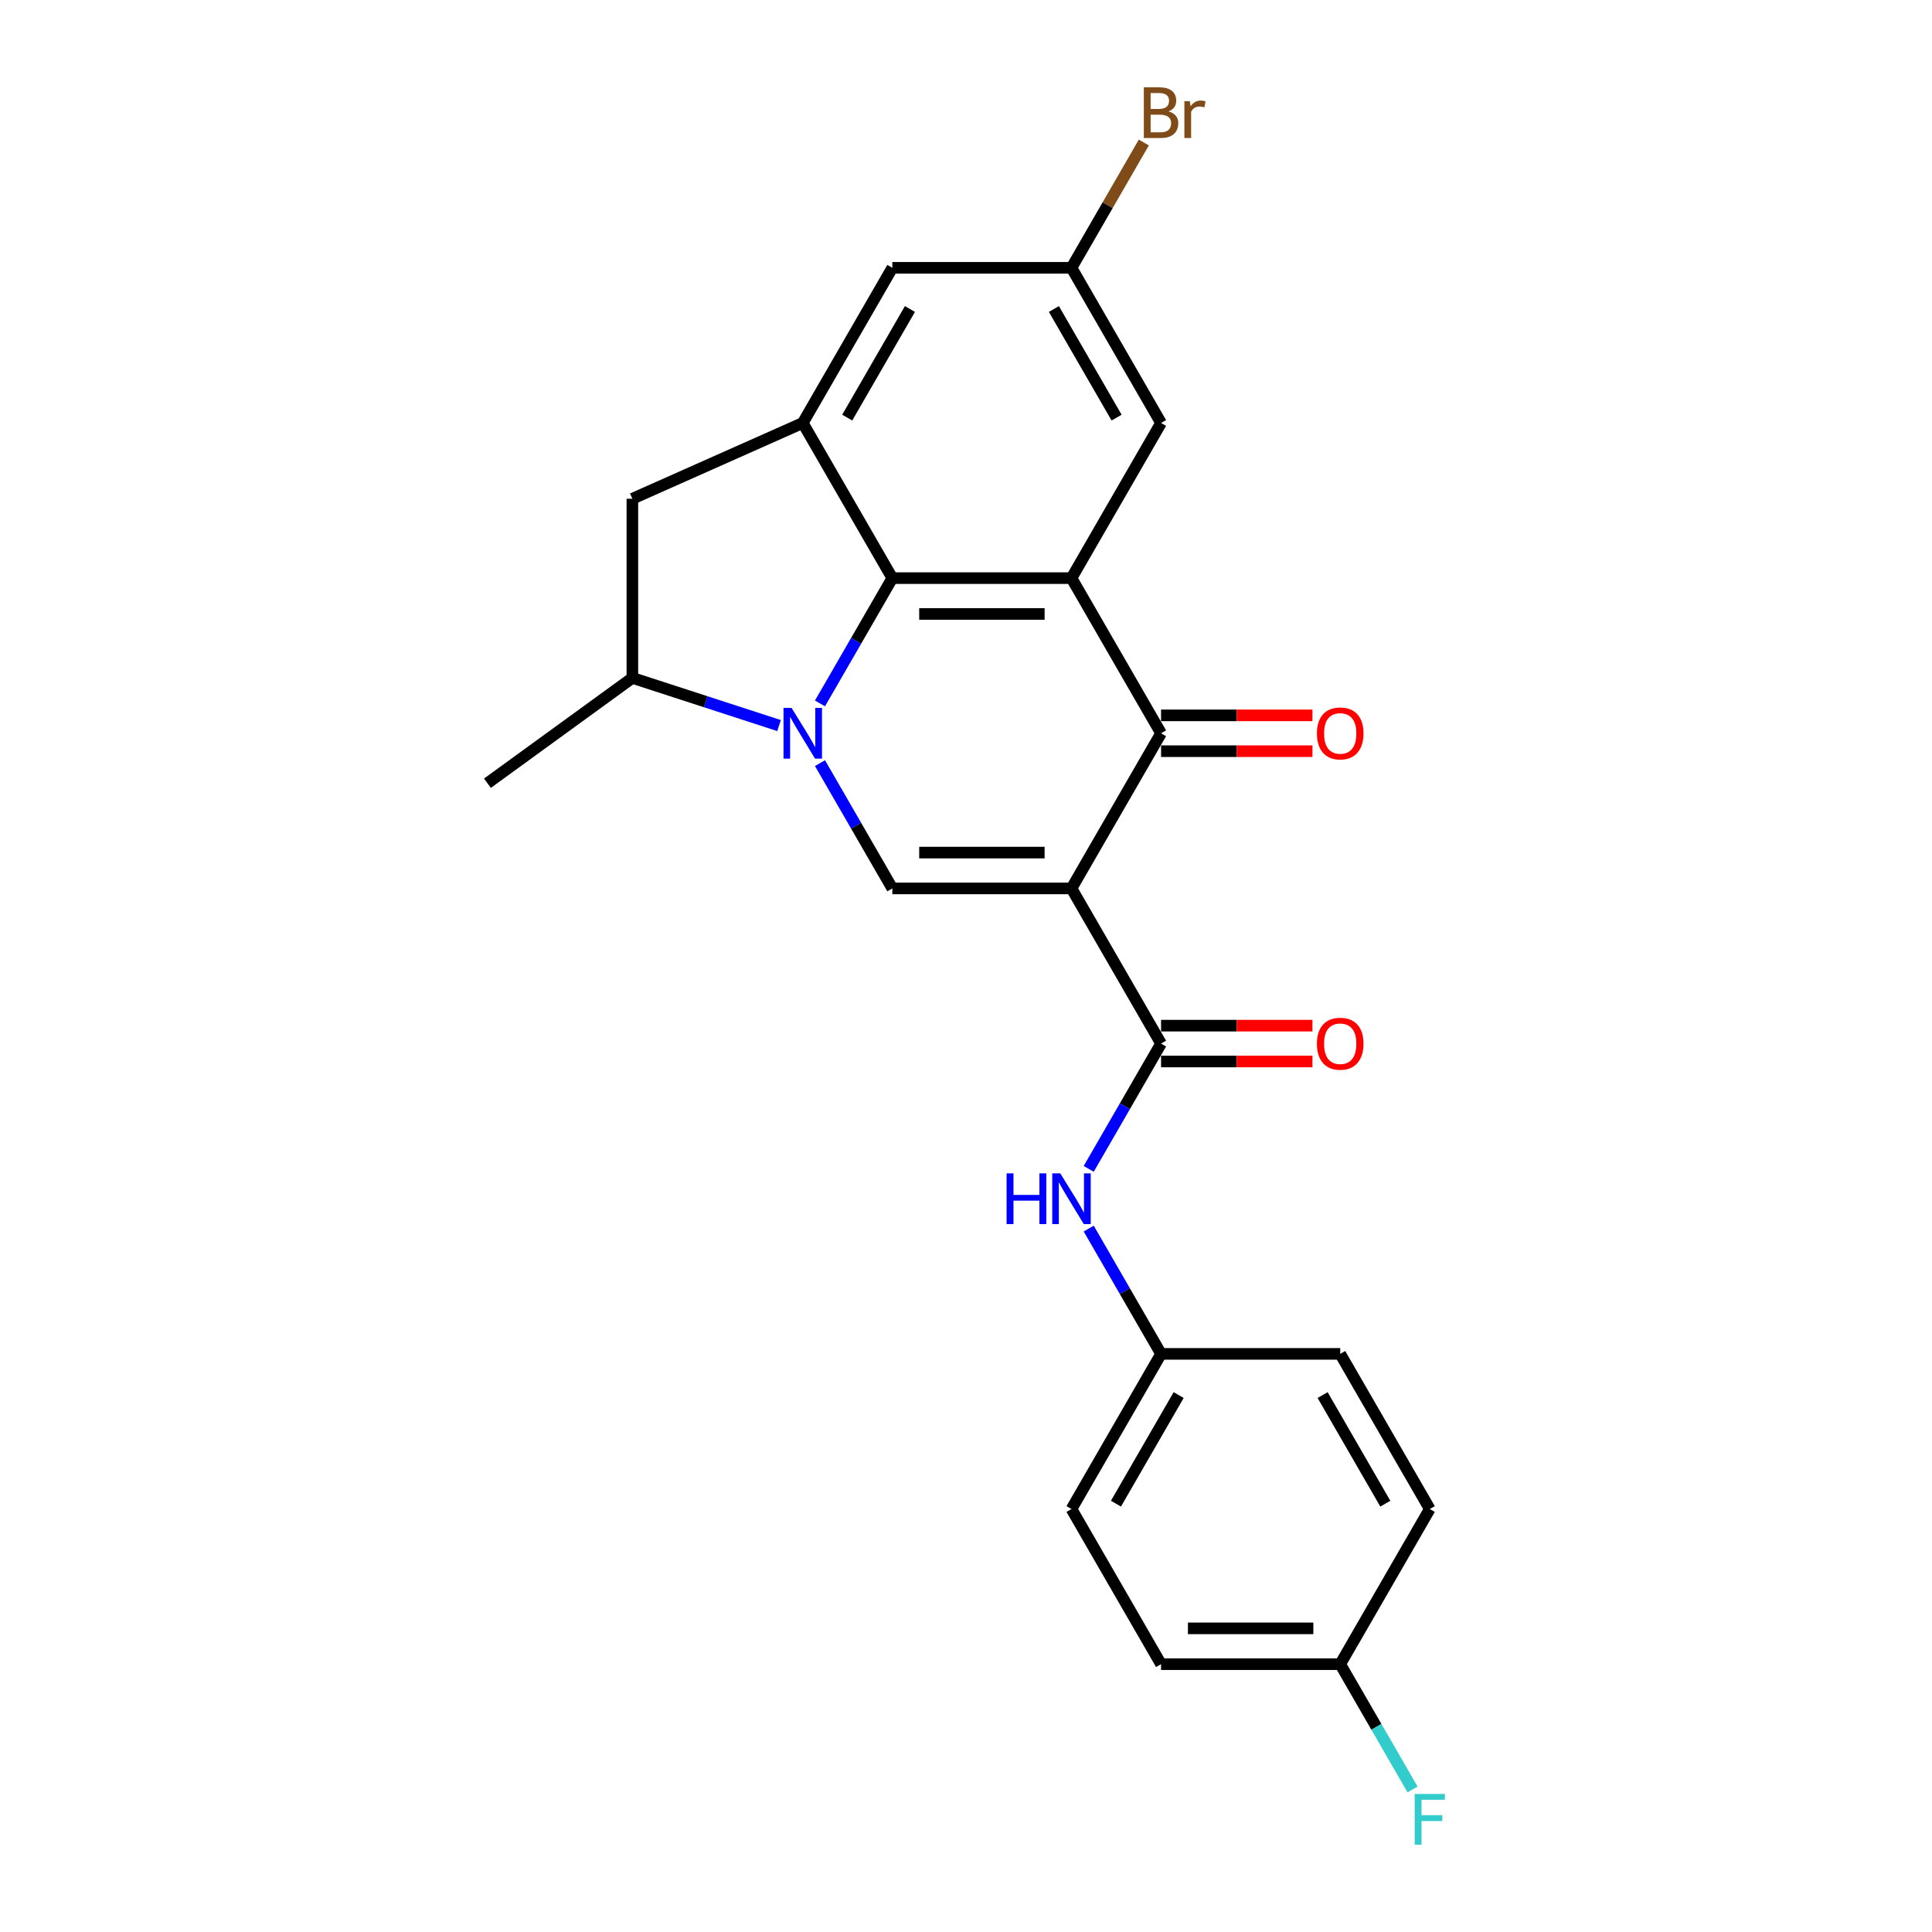 <?xml version='1.0' encoding='iso-8859-1'?>
<svg version='1.1' baseProfile='full'
              xmlns='http://www.w3.org/2000/svg'
                      xmlns:rdkit='http://www.rdkit.org/xml'
                      xmlns:xlink='http://www.w3.org/1999/xlink'
                  xml:space='preserve'
width='1000px' height='1000px' viewBox='0 0 1000 1000'>
<!-- END OF HEADER -->
<rect style='opacity:1.0;fill:#FFFFFF;stroke:none' width='1000' height='1000' x='0' y='0'> </rect>
<path class='bond-2' d='M 554.599,459.847 L 461.869,459.847' style='fill:none;fill-rule:evenodd;stroke:#000000;stroke-width:6px;stroke-linecap:butt;stroke-linejoin:miter;stroke-opacity:1' />
<path class='bond-2' d='M 540.689,441.301 L 475.779,441.301' style='fill:none;fill-rule:evenodd;stroke:#000000;stroke-width:6px;stroke-linecap:butt;stroke-linejoin:miter;stroke-opacity:1' />
<path class='bond-4' d='M 554.599,459.847 L 600.963,379.541' style='fill:none;fill-rule:evenodd;stroke:#000000;stroke-width:6px;stroke-linecap:butt;stroke-linejoin:miter;stroke-opacity:1' />
<path class='bond-5' d='M 554.599,459.847 L 600.963,540.153' style='fill:none;fill-rule:evenodd;stroke:#000000;stroke-width:6px;stroke-linecap:butt;stroke-linejoin:miter;stroke-opacity:1' />
<path class='bond-0' d='M 424.424,394.99 L 443.147,427.418' style='fill:none;fill-rule:evenodd;stroke:#0000FF;stroke-width:6px;stroke-linecap:butt;stroke-linejoin:miter;stroke-opacity:1' />
<path class='bond-0' d='M 443.147,427.418 L 461.869,459.847' style='fill:none;fill-rule:evenodd;stroke:#000000;stroke-width:6px;stroke-linecap:butt;stroke-linejoin:miter;stroke-opacity:1' />
<path class='bond-7' d='M 403.227,375.552 L 365.271,363.219' style='fill:none;fill-rule:evenodd;stroke:#0000FF;stroke-width:6px;stroke-linecap:butt;stroke-linejoin:miter;stroke-opacity:1' />
<path class='bond-7' d='M 365.271,363.219 L 327.314,350.886' style='fill:none;fill-rule:evenodd;stroke:#000000;stroke-width:6px;stroke-linecap:butt;stroke-linejoin:miter;stroke-opacity:1' />
<path class='bond-24' d='M 424.424,364.092 L 443.147,331.664' style='fill:none;fill-rule:evenodd;stroke:#0000FF;stroke-width:6px;stroke-linecap:butt;stroke-linejoin:miter;stroke-opacity:1' />
<path class='bond-24' d='M 443.147,331.664 L 461.869,299.235' style='fill:none;fill-rule:evenodd;stroke:#000000;stroke-width:6px;stroke-linecap:butt;stroke-linejoin:miter;stroke-opacity:1' />
<path class='bond-1' d='M 554.599,299.235 L 600.963,379.541' style='fill:none;fill-rule:evenodd;stroke:#000000;stroke-width:6px;stroke-linecap:butt;stroke-linejoin:miter;stroke-opacity:1' />
<path class='bond-3' d='M 554.599,299.235 L 461.869,299.235' style='fill:none;fill-rule:evenodd;stroke:#000000;stroke-width:6px;stroke-linecap:butt;stroke-linejoin:miter;stroke-opacity:1' />
<path class='bond-3' d='M 540.689,317.781 L 475.779,317.781' style='fill:none;fill-rule:evenodd;stroke:#000000;stroke-width:6px;stroke-linecap:butt;stroke-linejoin:miter;stroke-opacity:1' />
<path class='bond-10' d='M 554.599,299.235 L 600.963,218.929' style='fill:none;fill-rule:evenodd;stroke:#000000;stroke-width:6px;stroke-linecap:butt;stroke-linejoin:miter;stroke-opacity:1' />
<path class='bond-6' d='M 461.869,299.235 L 415.505,218.929' style='fill:none;fill-rule:evenodd;stroke:#000000;stroke-width:6px;stroke-linecap:butt;stroke-linejoin:miter;stroke-opacity:1' />
<path class='bond-12' d='M 600.963,388.814 L 640.141,388.814' style='fill:none;fill-rule:evenodd;stroke:#000000;stroke-width:6px;stroke-linecap:butt;stroke-linejoin:miter;stroke-opacity:1' />
<path class='bond-12' d='M 640.141,388.814 L 679.32,388.814' style='fill:none;fill-rule:evenodd;stroke:#FF0000;stroke-width:6px;stroke-linecap:butt;stroke-linejoin:miter;stroke-opacity:1' />
<path class='bond-12' d='M 600.963,370.268 L 640.141,370.268' style='fill:none;fill-rule:evenodd;stroke:#000000;stroke-width:6px;stroke-linecap:butt;stroke-linejoin:miter;stroke-opacity:1' />
<path class='bond-12' d='M 640.141,370.268 L 679.32,370.268' style='fill:none;fill-rule:evenodd;stroke:#FF0000;stroke-width:6px;stroke-linecap:butt;stroke-linejoin:miter;stroke-opacity:1' />
<path class='bond-8' d='M 600.963,540.153 L 582.241,572.582' style='fill:none;fill-rule:evenodd;stroke:#000000;stroke-width:6px;stroke-linecap:butt;stroke-linejoin:miter;stroke-opacity:1' />
<path class='bond-8' d='M 582.241,572.582 L 563.518,605.01' style='fill:none;fill-rule:evenodd;stroke:#0000FF;stroke-width:6px;stroke-linecap:butt;stroke-linejoin:miter;stroke-opacity:1' />
<path class='bond-13' d='M 600.963,549.426 L 640.141,549.426' style='fill:none;fill-rule:evenodd;stroke:#000000;stroke-width:6px;stroke-linecap:butt;stroke-linejoin:miter;stroke-opacity:1' />
<path class='bond-13' d='M 640.141,549.426 L 679.32,549.426' style='fill:none;fill-rule:evenodd;stroke:#FF0000;stroke-width:6px;stroke-linecap:butt;stroke-linejoin:miter;stroke-opacity:1' />
<path class='bond-13' d='M 600.963,530.88 L 640.141,530.88' style='fill:none;fill-rule:evenodd;stroke:#000000;stroke-width:6px;stroke-linecap:butt;stroke-linejoin:miter;stroke-opacity:1' />
<path class='bond-13' d='M 640.141,530.88 L 679.32,530.88' style='fill:none;fill-rule:evenodd;stroke:#FF0000;stroke-width:6px;stroke-linecap:butt;stroke-linejoin:miter;stroke-opacity:1' />
<path class='bond-25' d='M 415.505,218.929 L 327.314,258.157' style='fill:none;fill-rule:evenodd;stroke:#000000;stroke-width:6px;stroke-linecap:butt;stroke-linejoin:miter;stroke-opacity:1' />
<path class='bond-27' d='M 415.505,218.929 L 461.869,138.623' style='fill:none;fill-rule:evenodd;stroke:#000000;stroke-width:6px;stroke-linecap:butt;stroke-linejoin:miter;stroke-opacity:1' />
<path class='bond-27' d='M 438.52,216.156 L 470.976,159.942' style='fill:none;fill-rule:evenodd;stroke:#000000;stroke-width:6px;stroke-linecap:butt;stroke-linejoin:miter;stroke-opacity:1' />
<path class='bond-9' d='M 327.314,350.886 L 327.314,258.157' style='fill:none;fill-rule:evenodd;stroke:#000000;stroke-width:6px;stroke-linecap:butt;stroke-linejoin:miter;stroke-opacity:1' />
<path class='bond-23' d='M 327.314,350.886 L 252.294,405.391' style='fill:none;fill-rule:evenodd;stroke:#000000;stroke-width:6px;stroke-linecap:butt;stroke-linejoin:miter;stroke-opacity:1' />
<path class='bond-15' d='M 563.518,635.908 L 582.241,668.336' style='fill:none;fill-rule:evenodd;stroke:#0000FF;stroke-width:6px;stroke-linecap:butt;stroke-linejoin:miter;stroke-opacity:1' />
<path class='bond-15' d='M 582.241,668.336 L 600.963,700.765' style='fill:none;fill-rule:evenodd;stroke:#000000;stroke-width:6px;stroke-linecap:butt;stroke-linejoin:miter;stroke-opacity:1' />
<path class='bond-14' d='M 600.963,218.929 L 554.599,138.623' style='fill:none;fill-rule:evenodd;stroke:#000000;stroke-width:6px;stroke-linecap:butt;stroke-linejoin:miter;stroke-opacity:1' />
<path class='bond-14' d='M 577.947,216.156 L 545.492,159.942' style='fill:none;fill-rule:evenodd;stroke:#000000;stroke-width:6px;stroke-linecap:butt;stroke-linejoin:miter;stroke-opacity:1' />
<path class='bond-11' d='M 461.869,138.623 L 554.599,138.623' style='fill:none;fill-rule:evenodd;stroke:#000000;stroke-width:6px;stroke-linecap:butt;stroke-linejoin:miter;stroke-opacity:1' />
<path class='bond-17' d='M 554.599,138.623 L 573.321,106.195' style='fill:none;fill-rule:evenodd;stroke:#000000;stroke-width:6px;stroke-linecap:butt;stroke-linejoin:miter;stroke-opacity:1' />
<path class='bond-17' d='M 573.321,106.195 L 592.044,73.766' style='fill:none;fill-rule:evenodd;stroke:#7F4C19;stroke-width:6px;stroke-linecap:butt;stroke-linejoin:miter;stroke-opacity:1' />
<path class='bond-19' d='M 600.963,700.765 L 693.693,700.765' style='fill:none;fill-rule:evenodd;stroke:#000000;stroke-width:6px;stroke-linecap:butt;stroke-linejoin:miter;stroke-opacity:1' />
<path class='bond-20' d='M 600.963,700.765 L 554.599,781.071' style='fill:none;fill-rule:evenodd;stroke:#000000;stroke-width:6px;stroke-linecap:butt;stroke-linejoin:miter;stroke-opacity:1' />
<path class='bond-20' d='M 610.07,722.084 L 577.614,778.298' style='fill:none;fill-rule:evenodd;stroke:#000000;stroke-width:6px;stroke-linecap:butt;stroke-linejoin:miter;stroke-opacity:1' />
<path class='bond-16' d='M 693.693,861.377 L 600.963,861.377' style='fill:none;fill-rule:evenodd;stroke:#000000;stroke-width:6px;stroke-linecap:butt;stroke-linejoin:miter;stroke-opacity:1' />
<path class='bond-16' d='M 679.783,842.831 L 614.873,842.831' style='fill:none;fill-rule:evenodd;stroke:#000000;stroke-width:6px;stroke-linecap:butt;stroke-linejoin:miter;stroke-opacity:1' />
<path class='bond-18' d='M 693.693,861.377 L 712.415,893.805' style='fill:none;fill-rule:evenodd;stroke:#000000;stroke-width:6px;stroke-linecap:butt;stroke-linejoin:miter;stroke-opacity:1' />
<path class='bond-18' d='M 712.415,893.805 L 731.138,926.234' style='fill:none;fill-rule:evenodd;stroke:#33CCCC;stroke-width:6px;stroke-linecap:butt;stroke-linejoin:miter;stroke-opacity:1' />
<path class='bond-26' d='M 693.693,861.377 L 740.057,781.071' style='fill:none;fill-rule:evenodd;stroke:#000000;stroke-width:6px;stroke-linecap:butt;stroke-linejoin:miter;stroke-opacity:1' />
<path class='bond-22' d='M 693.693,700.765 L 740.057,781.071' style='fill:none;fill-rule:evenodd;stroke:#000000;stroke-width:6px;stroke-linecap:butt;stroke-linejoin:miter;stroke-opacity:1' />
<path class='bond-22' d='M 684.586,722.084 L 717.041,778.298' style='fill:none;fill-rule:evenodd;stroke:#000000;stroke-width:6px;stroke-linecap:butt;stroke-linejoin:miter;stroke-opacity:1' />
<path class='bond-21' d='M 554.599,781.071 L 600.963,861.377' style='fill:none;fill-rule:evenodd;stroke:#000000;stroke-width:6px;stroke-linecap:butt;stroke-linejoin:miter;stroke-opacity:1' />
<path  class='atom-1' d='M 409.7 366.411
L 418.305 380.32
Q 419.158 381.692, 420.531 384.178
Q 421.903 386.663, 421.977 386.811
L 421.977 366.411
L 425.464 366.411
L 425.464 392.672
L 421.866 392.672
L 412.63 377.464
Q 411.554 375.684, 410.404 373.643
Q 409.292 371.603, 408.958 370.973
L 408.958 392.672
L 405.545 392.672
L 405.545 366.411
L 409.7 366.411
' fill='#0000FF'/>
<path  class='atom-9' d='M 521.012 607.328
L 524.573 607.328
L 524.573 618.493
L 538 618.493
L 538 607.328
L 541.561 607.328
L 541.561 633.589
L 538 633.589
L 538 621.46
L 524.573 621.46
L 524.573 633.589
L 521.012 633.589
L 521.012 607.328
' fill='#0000FF'/>
<path  class='atom-9' d='M 548.794 607.328
L 557.399 621.238
Q 558.252 622.61, 559.625 625.095
Q 560.997 627.581, 561.071 627.729
L 561.071 607.328
L 564.558 607.328
L 564.558 633.589
L 560.96 633.589
L 551.724 618.382
Q 550.648 616.601, 549.498 614.561
Q 548.386 612.521, 548.052 611.891
L 548.052 633.589
L 544.639 633.589
L 544.639 607.328
L 548.794 607.328
' fill='#0000FF'/>
<path  class='atom-13' d='M 681.638 379.615
Q 681.638 373.31, 684.753 369.786
Q 687.869 366.262, 693.693 366.262
Q 699.516 366.262, 702.632 369.786
Q 705.747 373.31, 705.747 379.615
Q 705.747 385.995, 702.595 389.63
Q 699.442 393.228, 693.693 393.228
Q 687.906 393.228, 684.753 389.63
Q 681.638 386.032, 681.638 379.615
M 693.693 390.261
Q 697.699 390.261, 699.85 387.59
Q 702.038 384.882, 702.038 379.615
Q 702.038 374.459, 699.85 371.863
Q 697.699 369.23, 693.693 369.23
Q 689.687 369.23, 687.498 371.826
Q 685.347 374.422, 685.347 379.615
Q 685.347 384.919, 687.498 387.59
Q 689.687 390.261, 693.693 390.261
' fill='#FF0000'/>
<path  class='atom-14' d='M 681.638 540.227
Q 681.638 533.922, 684.753 530.398
Q 687.869 526.874, 693.693 526.874
Q 699.516 526.874, 702.632 530.398
Q 705.747 533.922, 705.747 540.227
Q 705.747 546.607, 702.595 550.242
Q 699.442 553.84, 693.693 553.84
Q 687.906 553.84, 684.753 550.242
Q 681.638 546.644, 681.638 540.227
M 693.693 550.872
Q 697.699 550.872, 699.85 548.202
Q 702.038 545.494, 702.038 540.227
Q 702.038 535.071, 699.85 532.475
Q 697.699 529.841, 693.693 529.841
Q 689.687 529.841, 687.498 532.438
Q 685.347 535.034, 685.347 540.227
Q 685.347 545.531, 687.498 548.202
Q 689.687 550.872, 693.693 550.872
' fill='#FF0000'/>
<path  class='atom-18' d='M 604.802 57.65
Q 607.324 58.354, 608.586 59.912
Q 609.884 61.433, 609.884 63.696
Q 609.884 67.331, 607.547 69.408
Q 605.247 71.448, 600.871 71.448
L 592.043 71.448
L 592.043 45.187
L 599.795 45.187
Q 604.283 45.187, 606.546 47.004
Q 608.808 48.822, 608.808 52.16
Q 608.808 56.129, 604.802 57.65
M 595.566 48.154
L 595.566 56.389
L 599.795 56.389
Q 602.391 56.389, 603.727 55.35
Q 605.099 54.274, 605.099 52.16
Q 605.099 48.154, 599.795 48.154
L 595.566 48.154
M 600.871 68.48
Q 603.43 68.48, 604.802 67.256
Q 606.175 66.032, 606.175 63.696
Q 606.175 61.544, 604.654 60.469
Q 603.17 59.356, 600.314 59.356
L 595.566 59.356
L 595.566 68.48
L 600.871 68.48
' fill='#7F4C19'/>
<path  class='atom-18' d='M 615.856 52.383
L 616.264 55.016
Q 618.267 52.049, 621.531 52.049
Q 622.569 52.049, 623.979 52.42
L 623.422 55.535
Q 621.827 55.164, 620.937 55.164
Q 619.379 55.164, 618.341 55.795
Q 617.339 56.389, 616.523 57.835
L 616.523 71.448
L 613.037 71.448
L 613.037 52.383
L 615.856 52.383
' fill='#7F4C19'/>
<path  class='atom-19' d='M 732.249 928.552
L 747.865 928.552
L 747.865 931.557
L 735.773 931.557
L 735.773 939.531
L 746.53 939.531
L 746.53 942.573
L 735.773 942.573
L 735.773 954.813
L 732.249 954.813
L 732.249 928.552
' fill='#33CCCC'/>
</svg>
